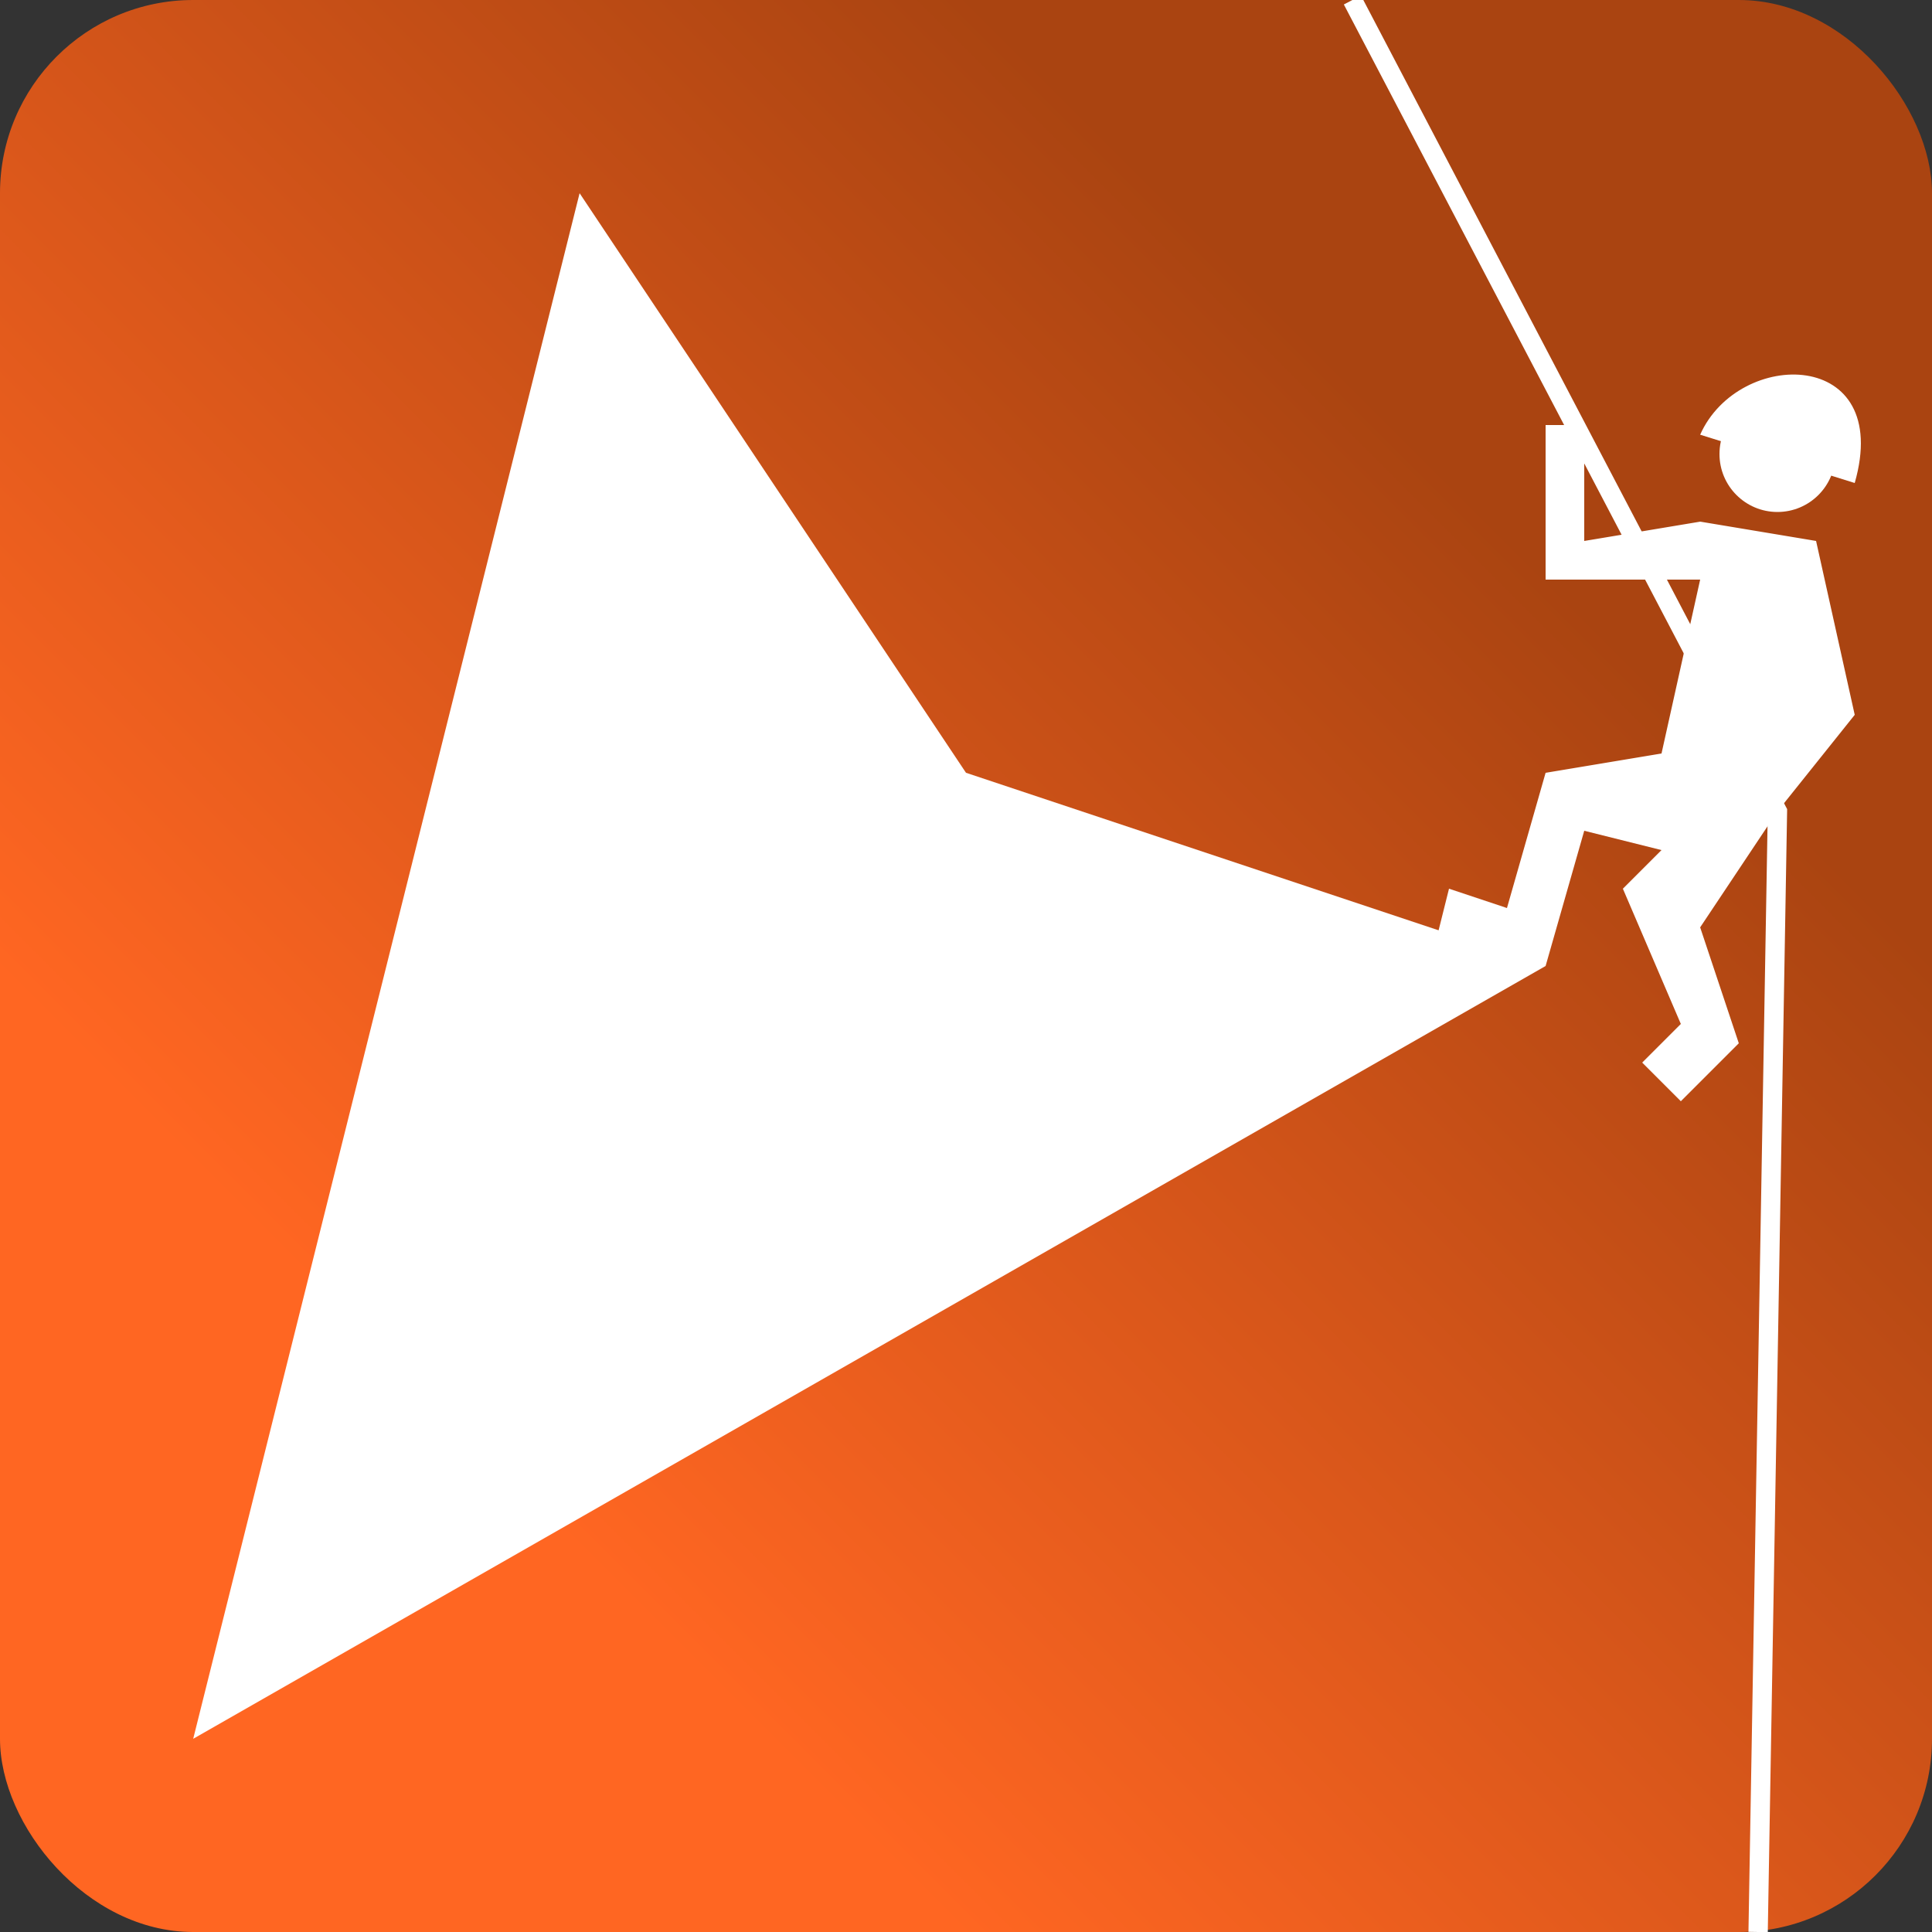 <svg xmlns="http://www.w3.org/2000/svg" width="400" height="400" viewBox="0 0 100 100" fill="none">
<rect x="0" y="0" width="100" height="100" fill="#333333" stroke="none"/>
<defs>
    <linearGradient id="grad1" x1="0%" x2="50%" y1="50%" y2="0%">
    <stop offset="0%" stop-color="#F62" />
    <stop offset="100%" stop-color="#A41" />
    </linearGradient>
</defs>
<rect x="0" y="0" rx="10" ry="10" width="100" height="100" fill="url(#grad1)" />

  <path stroke="none" fill="#fff" d="
    M10 90
    L30 10
    L50 40
    L80 50
    "/>

  <path stroke="none" fill="#fff" d="
    M80 50
    L74 50
    L75 46
    L78 47
    L80 40
    L86 39
    L88 30
    L80 30
    L80 22
    L82 22
    L82 28
    L88 27
    L94 28
    L96 37
    L92 42
    L88 48
    L90 54
    L87 57
    L85 55
    L87 53
    L84 46
    L86 44
    L82 43
    "/>
  <circle stroke="none" fill="#fff" cx="92" cy="23.5" r="3"/>
  <path stroke="none" fill="#fff" d="
    M88 22.5
    L96 25
    c 2 -7 -6 -7 -8 -2.5
    "/>

  <path stroke="#fff" fill="none" d="
    M70 0
    L92 42
    L91 100
    "/>
</svg>